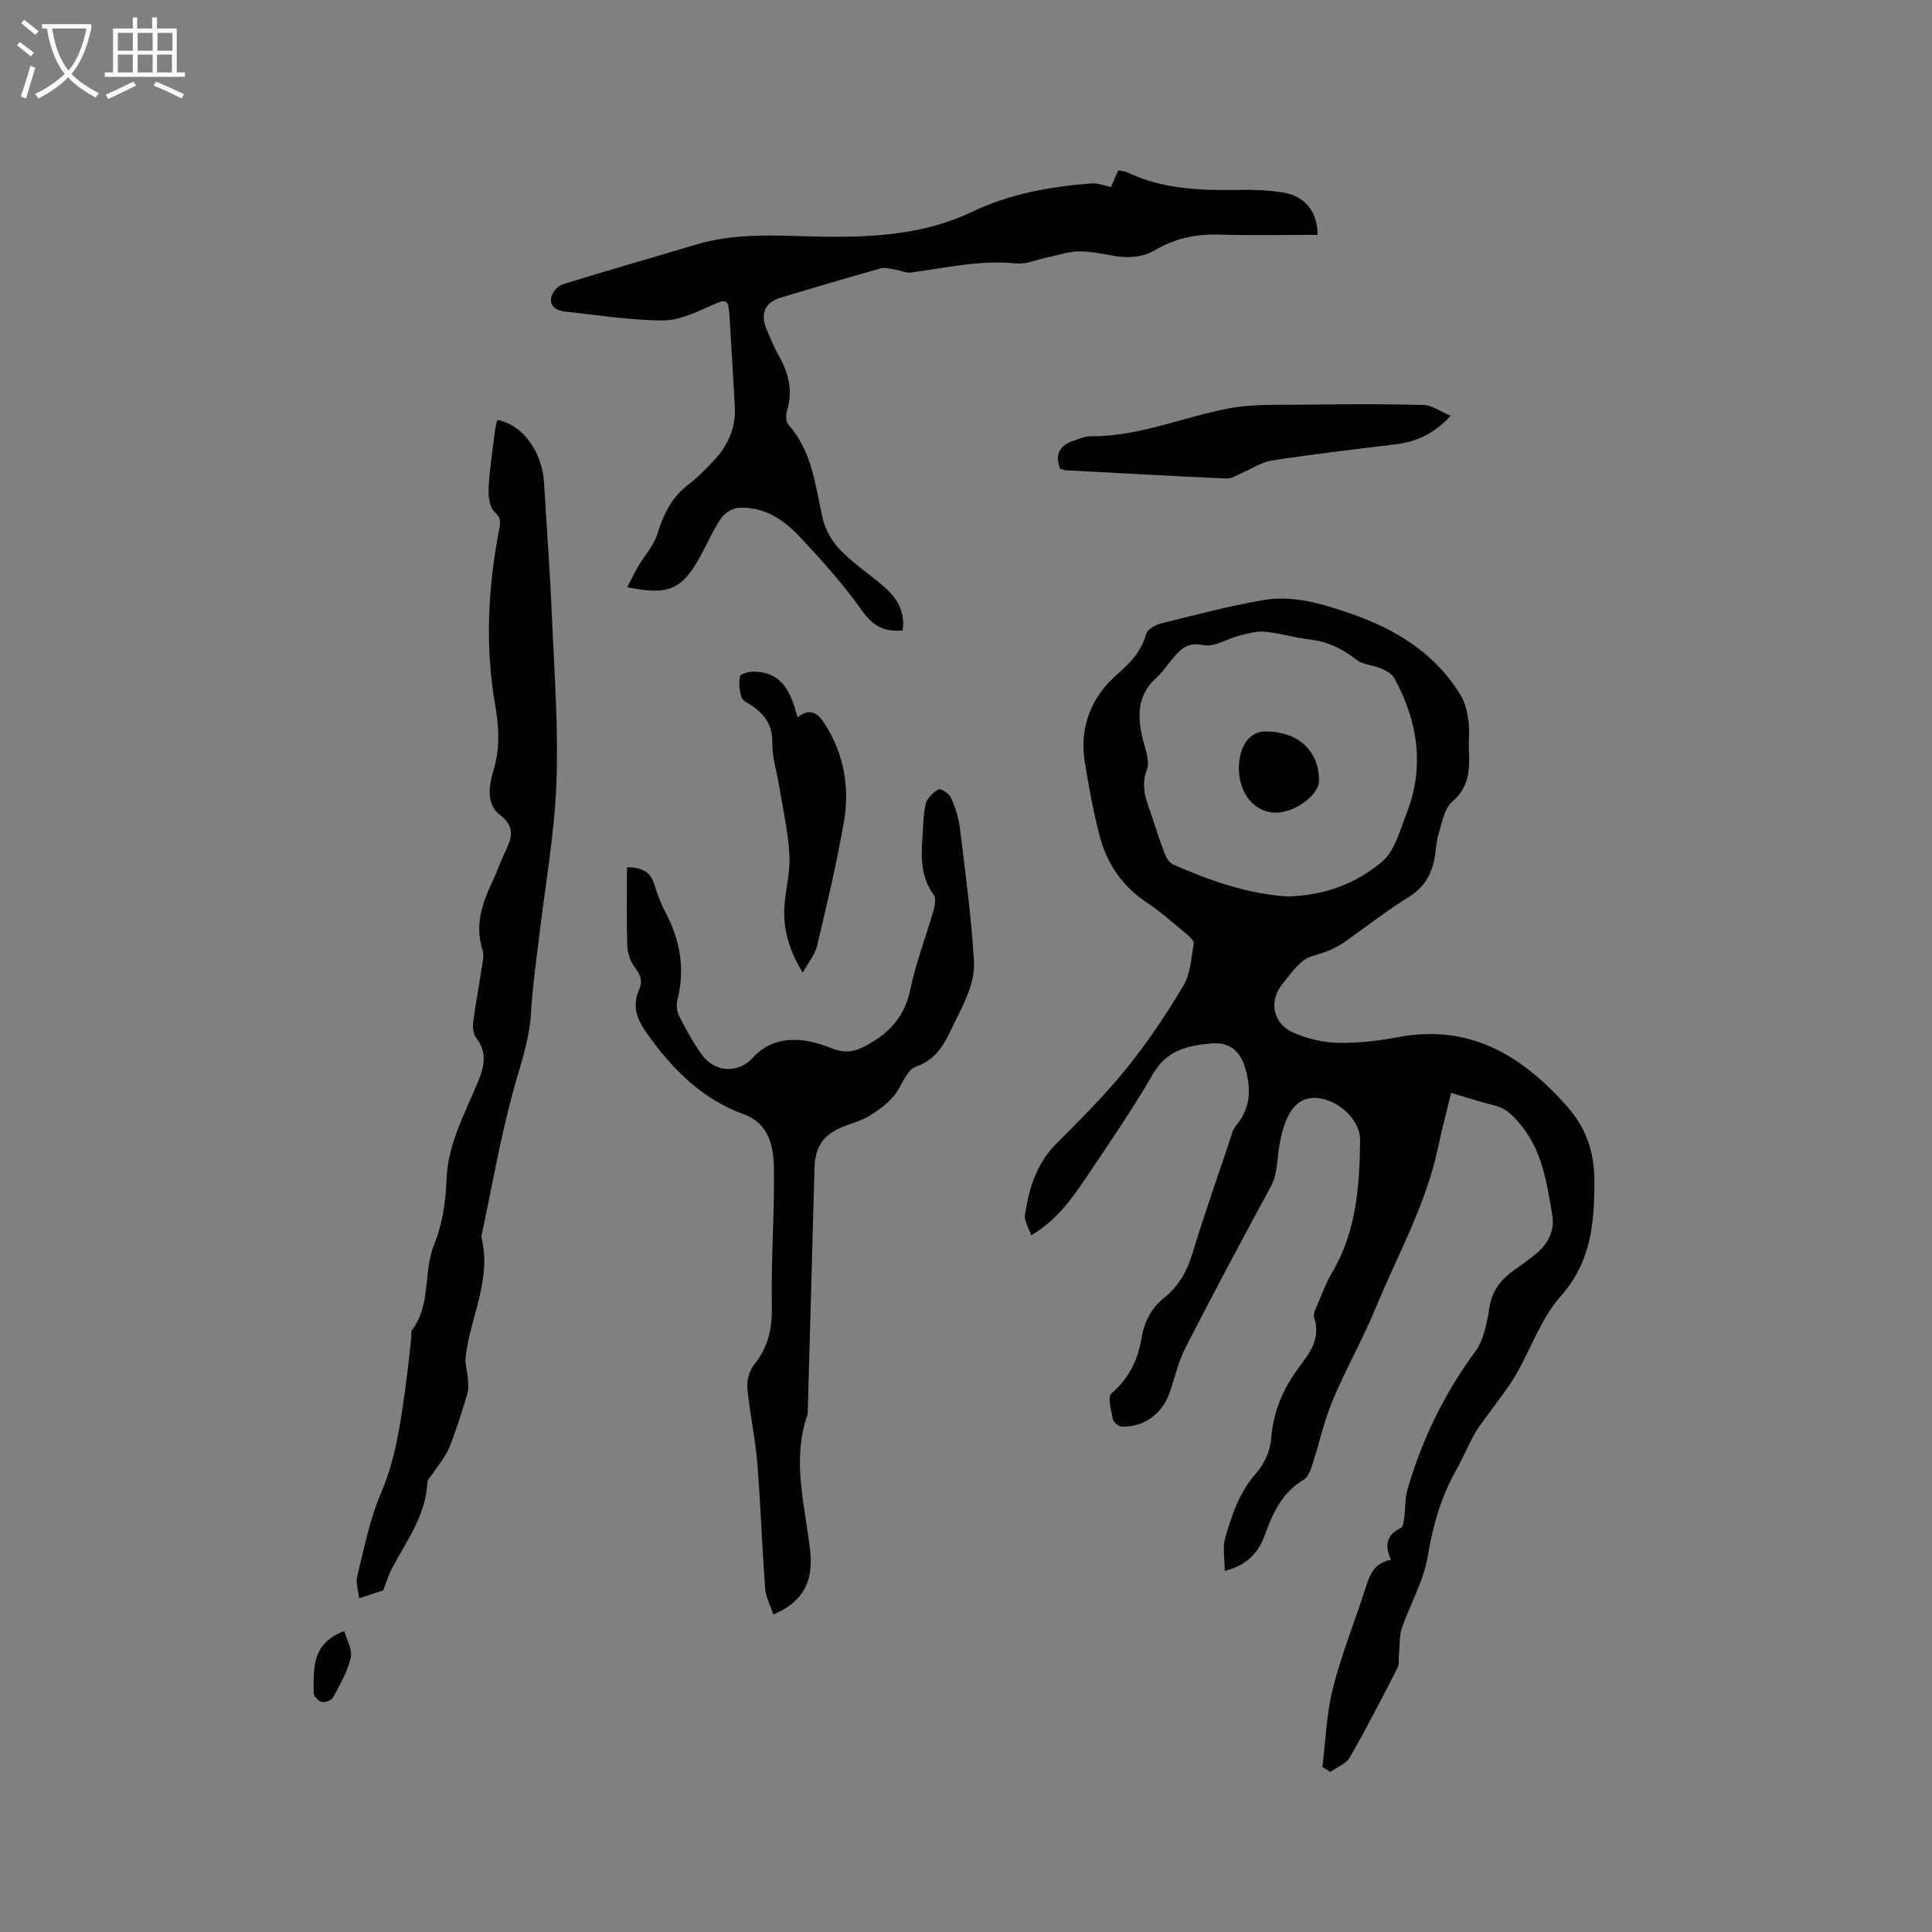 <svg enable-background="new 0 0 400 400" viewBox="0 0 400 400" xmlns="http://www.w3.org/2000/svg"><rect x="0" y="0" width="400" height="400" fill="#808080" stroke="none"/><g fill="#010103"><path d="m273.79 365.82c.67-5.4.83-10.94 2.15-16.18 1.75-6.96 4.46-13.68 6.67-20.53.89-2.77 1.7-5.5 5.38-6.17-1.38-2.99-.91-5.18 2.03-6.58.48-.23.61-1.39.71-2.15.26-1.92.12-3.93.65-5.76 3-10.35 7.62-19.88 14.05-28.62 1.82-2.48 2.44-6.05 2.96-9.23.57-3.47 2.41-5.73 5.08-7.63 1.55-1.11 3.12-2.2 4.59-3.42 2.54-2.1 3.87-4.84 3.3-8.14-1.15-6.65-2.07-13.36-6.76-18.83-1.51-1.77-2.9-3.17-5.2-3.72-2.88-.69-5.69-1.63-8.96-2.59-.92 3.82-1.93 7.56-2.72 11.35-2.47 11.74-8.35 22.15-12.86 33.09-2.7 6.55-6.24 12.75-8.97 19.28-1.78 4.25-2.74 8.84-4.18 13.25-.37 1.14-.89 2.6-1.8 3.13-4.46 2.62-6.4 6.89-8.03 11.41-1.35 3.74-3.72 6.29-8.31 7.47 0-2.46-.49-4.81.1-6.84 1.37-4.74 2.91-9.43 6.36-13.34 1.65-1.87 2.96-4.63 3.14-7.09.42-5.76 2.53-10.61 5.93-15.11 2.25-2.97 4.39-6.01 2.96-10.14-.23-.65.29-1.63.61-2.39 1-2.33 1.87-4.76 3.16-6.93 5-8.48 5.66-17.85 5.77-27.32.07-5.85-8.47-11.22-12.91-7.62-2.43 1.96-3.5 6.3-3.97 9.74-.36 2.59-.31 5.05-1.64 7.5-6.01 11.07-11.93 22.19-17.68 33.4-1.48 2.89-2.17 6.18-3.26 9.27-1.54 4.39-5.38 7.16-9.91 6.98-.65-.03-1.7-.91-1.82-1.55-.35-1.79-1.13-4.61-.29-5.33 3.61-3.12 5.47-6.86 6.22-11.44.54-3.31 1.99-6.21 4.72-8.38 2.99-2.37 4.71-5.5 5.83-9.18 2.37-7.8 5.08-15.5 7.67-23.23.37-1.1.63-2.35 1.34-3.2 2.93-3.49 3.18-7.24 2.03-11.52-.99-3.68-3.09-5.82-7.06-5.5-4.89.4-9.31 1.37-12.19 6.37-4.28 7.42-9.18 14.5-13.96 21.63-2.94 4.39-6.08 8.67-11.22 11.73-.51-1.57-1.48-2.98-1.3-4.22.83-5.44 2.36-10.59 6.46-14.71 4.98-5.01 10.04-10.01 14.47-15.49 4.39-5.42 8.3-11.28 11.88-17.27 1.48-2.47 1.62-5.78 2.15-8.75.09-.53-.83-1.38-1.44-1.88-2.7-2.23-5.31-4.59-8.22-6.52-5.14-3.41-8.35-8.13-9.85-13.94-1.31-5.1-2.28-10.31-3.1-15.51-1.11-7.08 1.62-13.38 6.62-17.73 2.96-2.58 5.09-4.86 6.16-8.53.28-.97 1.97-1.88 3.18-2.17 6.99-1.73 13.97-3.58 21.06-4.8 6.19-1.06 12.19.77 18.01 2.78 9.45 3.26 17.66 8.28 22.94 17.1.92 1.53 1.28 3.49 1.53 5.3.26 1.87-.02 3.81.07 5.72.18 4.05.15 7.77-3.46 10.86-1.62 1.39-2.08 4.26-2.79 6.54-.53 1.7-.55 3.55-.9 5.32-.66 3.34-2.22 5.94-5.29 7.85-4.49 2.79-8.7 6.05-13.01 9.13-2.14 1.53-4.4 2.41-7.02 3.12-2.44.66-4.4 3.63-6.22 5.87-2.74 3.36-1.88 8.03 2.1 9.85 2.89 1.32 6.24 2.14 9.41 2.22 4.2.11 8.48-.42 12.64-1.19 14.5-2.68 25.13 3.55 34.46 13.89 4.31 4.77 6.07 9.64 6.06 16.15-.01 8.78-.73 16.56-7 23.65-4.04 4.56-6.12 10.83-9.25 16.23-1.41 2.44-3.2 4.65-4.83 6.96-1.21 1.71-2.59 3.32-3.63 5.13-1.42 2.47-2.49 5.15-3.9 7.64-3.17 5.6-4.84 11.54-5.9 17.92-.85 5.08-3.64 9.81-5.34 14.78-.57 1.66-.42 3.55-.6 5.34-.1.99.1 2.12-.32 2.94-3.19 6.22-6.39 12.44-9.86 18.5-.77 1.34-2.66 2.04-4.04 3.03-.58-.36-1.11-.7-1.64-1.05zm-7.24-180.22c7.6-.15 14.23-2.67 19.59-7.19 2.62-2.21 3.69-6.44 5.05-9.91 3.81-9.73 2.4-19.12-2.51-28.09-.49-.9-1.69-1.56-2.7-2-1.64-.71-3.72-.73-5.05-1.76-2.92-2.27-5.96-3.82-9.68-4.24-3.14-.36-6.22-1.32-9.37-1.62-1.73-.16-3.57.37-5.31.81-2.5.63-5.14 2.43-7.36 1.97-2.45-.51-3.87.09-5.27 1.49-1.64 1.64-2.84 3.73-4.55 5.28-4.03 3.67-3.93 8.05-2.76 12.8.5 2.04 1.48 4.47.82 6.18-1.44 3.76.07 6.8 1.15 10.05.83 2.51 1.63 5.03 2.59 7.49.32.81.93 1.78 1.67 2.11 7.67 3.38 15.53 6.13 23.69 6.63z"/><path d="m186.88 130.53c-3.85.34-6.17-.92-8.36-4.04-3.82-5.44-8.33-10.42-12.88-15.29-3.37-3.61-7.5-6.4-12.79-6.05-1.27.08-2.88 1.14-3.61 2.23-1.7 2.54-2.91 5.4-4.4 8.08-3.69 6.62-6.49 7.86-14.98 6.11.83-1.59 1.5-3 2.29-4.35 1.31-2.23 3.21-4.26 3.95-6.66 1.25-4.08 2.96-7.6 6.43-10.24 1.93-1.47 3.64-3.24 5.31-5.02 2.94-3.14 4.56-6.83 4.29-11.23-.4-6.45-.71-12.91-1.15-19.36-.19-2.79-.86-2.75-3.37-1.62-3.3 1.49-6.89 3.24-10.35 3.25-6.73 0-13.47-1.11-20.2-1.82-1.69-.18-3.29-.98-2.93-2.92.19-1.04 1.32-2.41 2.32-2.72 9.17-2.85 18.41-5.46 27.61-8.23 8.71-2.62 17.6-1.78 26.48-1.65 10.51.15 20.98-.49 30.69-5.13 7.89-3.77 16.26-5.25 24.85-5.9 1.19-.09 2.43.45 3.94.76.31-.71.88-2.03 1.5-3.46.7.15 1.36.17 1.9.43 7.41 3.53 15.3 3.75 23.28 3.62 2.95-.05 5.95.06 8.86.52 4.64.74 7.25 4.02 7.22 8.78-6.87 0-13.75.14-20.62-.05-4.6-.13-8.89.8-12.78 3.09-2.86 1.69-5.73 1.83-8.83 1.3-2.4-.42-4.83-.96-7.24-.91-2.2.05-4.39.81-6.59 1.27-2.1.43-4.25 1.43-6.28 1.22-7.41-.76-14.55.9-21.77 1.88-1.1.15-2.29-.45-3.44-.63-.96-.15-2.01-.46-2.89-.22-6.93 1.95-13.83 3.98-20.72 6.05-3.28.99-4.29 3.43-2.87 6.65.77 1.74 1.45 3.54 2.39 5.19 2.07 3.63 3.1 7.33 1.81 11.5-.28.9-.27 2.37.28 2.98 4.98 5.55 5.53 12.6 7.1 19.38.54 2.32 1.89 4.74 3.55 6.46 2.7 2.79 5.99 5.01 8.98 7.54 2.85 2.42 4.6 5.34 4.02 9.21z"/><path d="m102.96 86.95c5.77 1.1 9.31 7.22 9.66 12.81.59 9.51 1.27 19.03 1.68 28.55.49 11.33 1.34 22.69.89 34-.42 10.64-2.35 21.21-3.59 31.82-.6 5.15-1.37 10.3-1.65 15.47-.32 5.91-2.37 11.31-3.87 16.92-2.56 9.57-4.27 19.38-6.34 29.08-.04.21-.1.44-.05.63 2.15 8.71-2.37 16.51-3.29 24.8-.16 1.4.37 2.87.47 4.32.07 1.1.18 2.28-.13 3.3-1.14 3.74-2.28 7.5-3.76 11.12-.79 1.93-2.26 3.58-3.42 5.36-.39.59-1.05 1.19-1.08 1.81-.32 6.8-4.28 12.05-7.3 17.72-.7 1.32-1.13 2.78-1.86 4.62-1.15.38-2.84.93-4.97 1.63-.18-1.7-.73-3.22-.4-4.53 1.45-5.79 2.58-11.77 4.92-17.21 3.04-7.07 4.02-14.44 5.07-21.86.49-3.46.82-6.94 1.21-10.42.06-.53-.09-1.2.18-1.56 3.97-5.25 2.24-11.96 4.58-17.72 1.67-4.11 2.38-8.81 2.53-13.29.26-7.62 3.95-13.98 6.65-20.68 1.3-3.23 1.7-5.87-.5-8.76-.6-.79-.76-2.18-.63-3.23.45-3.57 1.16-7.1 1.68-10.67.22-1.46.66-3.08.24-4.39-1.64-5.19.02-9.74 2.18-14.3.86-1.81 1.49-3.74 2.35-5.55 1.38-2.91 2.62-5.36-.97-8.08-2.75-2.09-2.24-6.03-1.32-8.98 1.47-4.67 1.18-9.21.39-13.8-2.09-12.07-1.49-24.06.79-36.03.27-1.44.6-2.5-.9-3.85-1.08-.98-1.33-3.33-1.24-5.03.23-4.09.88-8.16 1.38-12.23.08-.62.28-1.2.42-1.79z"/><path d="m129.81 179.55c3.28.04 4.92 1.06 5.67 3.58.61 2.02 1.38 4.03 2.36 5.89 3.02 5.75 4.02 11.69 2.4 18.05-.26 1.03-.09 2.39.39 3.34 1.4 2.73 2.88 5.44 4.66 7.93 2.65 3.71 7.54 4 10.57.66 4.28-4.72 10.33-4.4 16.23-2 3.33 1.36 5.47.51 7.89-.88 4.35-2.5 7.38-5.87 8.46-11.15 1.15-5.57 3.25-10.95 4.83-16.44.29-1.02.56-2.53.04-3.24-2.57-3.56-2.65-7.5-2.34-11.57.18-2.43.13-4.92.69-7.27.28-1.19 1.52-2.39 2.65-3.02.44-.25 2.21.87 2.58 1.71.88 1.99 1.58 4.16 1.85 6.32 1.12 9.13 2.34 18.26 2.91 27.43.27 4.39-1.82 8.38-3.84 12.47-2.04 4.12-3.34 7.74-8.22 9.5-2.03.73-2.93 4.27-4.68 6.23-1.4 1.58-3.19 2.9-5.01 3.99-1.61.97-3.51 1.46-5.28 2.16-4.2 1.68-5.87 4.17-5.99 8.66-.44 16.61-.92 33.21-1.38 49.81-.01.42.04.88-.1 1.26-3.24 9.38-.5 18.64.56 27.92.75 6.59-1.43 10.75-7.6 13.38-.6-1.85-1.57-3.62-1.7-5.46-.65-8.64-.92-17.31-1.62-25.95-.42-5.16-1.57-10.26-2.05-15.42-.15-1.59.38-3.64 1.36-4.85 2.97-3.67 3.81-7.61 3.71-12.31-.19-9.5.56-19.03.42-28.54-.07-4.5-1.07-9.15-6.22-11.03-8.72-3.18-14.77-9.32-20.06-16.74-2.24-3.13-3.08-5.72-1.61-9.12.75-1.74.26-3.06-.91-4.57-.93-1.2-1.5-2.97-1.56-4.51-.17-5.36-.06-10.76-.06-16.22z"/><path d="m219.47 97.03c-1.17-3.1.05-4.92 2.96-5.84 1.11-.35 2.24-.88 3.36-.87 9.93.1 18.99-3.93 28.5-5.74 5.31-1.01 10.89-.72 16.36-.8 8.02-.11 16.05-.15 24.07.06 1.7.05 3.38 1.3 5.65 2.24-3.71 3.97-7.38 5.42-11.58 5.93-8.49 1.03-16.99 2.03-25.45 3.33-2.18.33-4.19 1.74-6.29 2.62-1.02.43-2.1 1.16-3.12 1.11-11.1-.49-22.19-1.11-33.29-1.71-.41-.03-.81-.22-1.17-.33z"/><path d="m165.14 148.53c2.64-2.12 4.23-.85 5.68 1.44 3.94 6.21 5.11 13.07 3.91 20.13-1.48 8.64-3.54 17.18-5.56 25.72-.43 1.8-1.77 3.39-2.96 5.56-3.15-5.09-4.27-9.78-3.7-14.88.36-3.26 1.13-6.55.92-9.78-.3-4.58-1.31-9.12-2.05-13.67-.5-3.09-1.53-6.18-1.48-9.26.05-3.42-1.38-5.61-3.89-7.46-.85-.63-2.15-1.08-2.45-1.91-.5-1.35-.63-2.99-.36-4.41.09-.49 1.83-.96 2.81-.95 6.06.02 7.77 4.49 9.13 9.47z"/><path d="m71.28 337.71c.48 1.75 1.73 3.8 1.34 5.48-.67 2.9-2.25 5.61-3.68 8.28-.31.59-1.65 1.06-2.36.89-.68-.16-1.64-1.21-1.64-1.86.02-4.94-.56-10.23 6.34-12.79z"/><path d="m256.5 159.08c-.01-4.48 2.15-7.57 5.33-7.63 6.78-.12 11.26 3.92 11.27 10.14 0 3.02-5.02 6.71-9.07 6.66-4.31-.05-7.52-3.95-7.53-9.17z"/></g><path d="m6.4 11.7c-1-.8-1.9-1.6-2.9-2.3l.6-.7c.9.7 1.9 1.4 2.9 2.2zm-2.1 8.3c.7-2.1 1.4-4.2 2-6.4.2.1.6.3 1 .4-.7 2.3-1.3 4.4-1.9 6.4zm3-12.8c-1.1-.9-2.1-1.7-2.9-2.4l.6-.7c1 .8 2 1.5 3 2.4zm1.4-1.3v-.9h10.2v.9c-.9 4.2-2.3 7.3-4.1 9.4 1.3 1.4 3.2 2.7 5.7 4-.2.2-.4.5-.7.9-2.5-1.4-4.4-2.7-5.7-4.2-1.4 1.5-3.5 3-6.1 4.4 0 0 0 0-.1-.1-.3-.4-.5-.7-.7-.8 2.7-1.3 4.7-2.8 6.2-4.2-1.8-2.2-3-5.3-3.7-9.4zm9.2 0h-7.1c.6 3.8 1.7 6.7 3.4 8.7 1.7-2 2.9-4.8 3.7-8.7z" fill="#fcfbfa"/><path d="m31.6 3.6h.9v2.3h4.1v9.1h1.7v.9h-16.6v-.9h1.7v-9.1h4.1v-2.3h.9v2.3h3.1v-2.3zm-4 13.3.6.8c-1.9.9-3.8 1.9-5.8 2.8-.2-.3-.3-.6-.5-.9 2-.9 3.9-1.8 5.7-2.7zm-3.2-10.1v3.7h3.1v-3.7zm0 4.5v3.7h3.1v-3.7zm4.1-4.5v3.7h3.1v-3.7zm0 4.5v3.7h3.1v-3.7zm9.1 9.1c-2.1-1.1-4.1-2-5.8-2.7l.5-.8c2.2.9 4.1 1.8 5.8 2.6zm-1.9-13.6h-3.1v3.7h3.1zm-3.2 4.5v3.7h3.1v-3.7z" fill="#fcfbfa"/></svg>